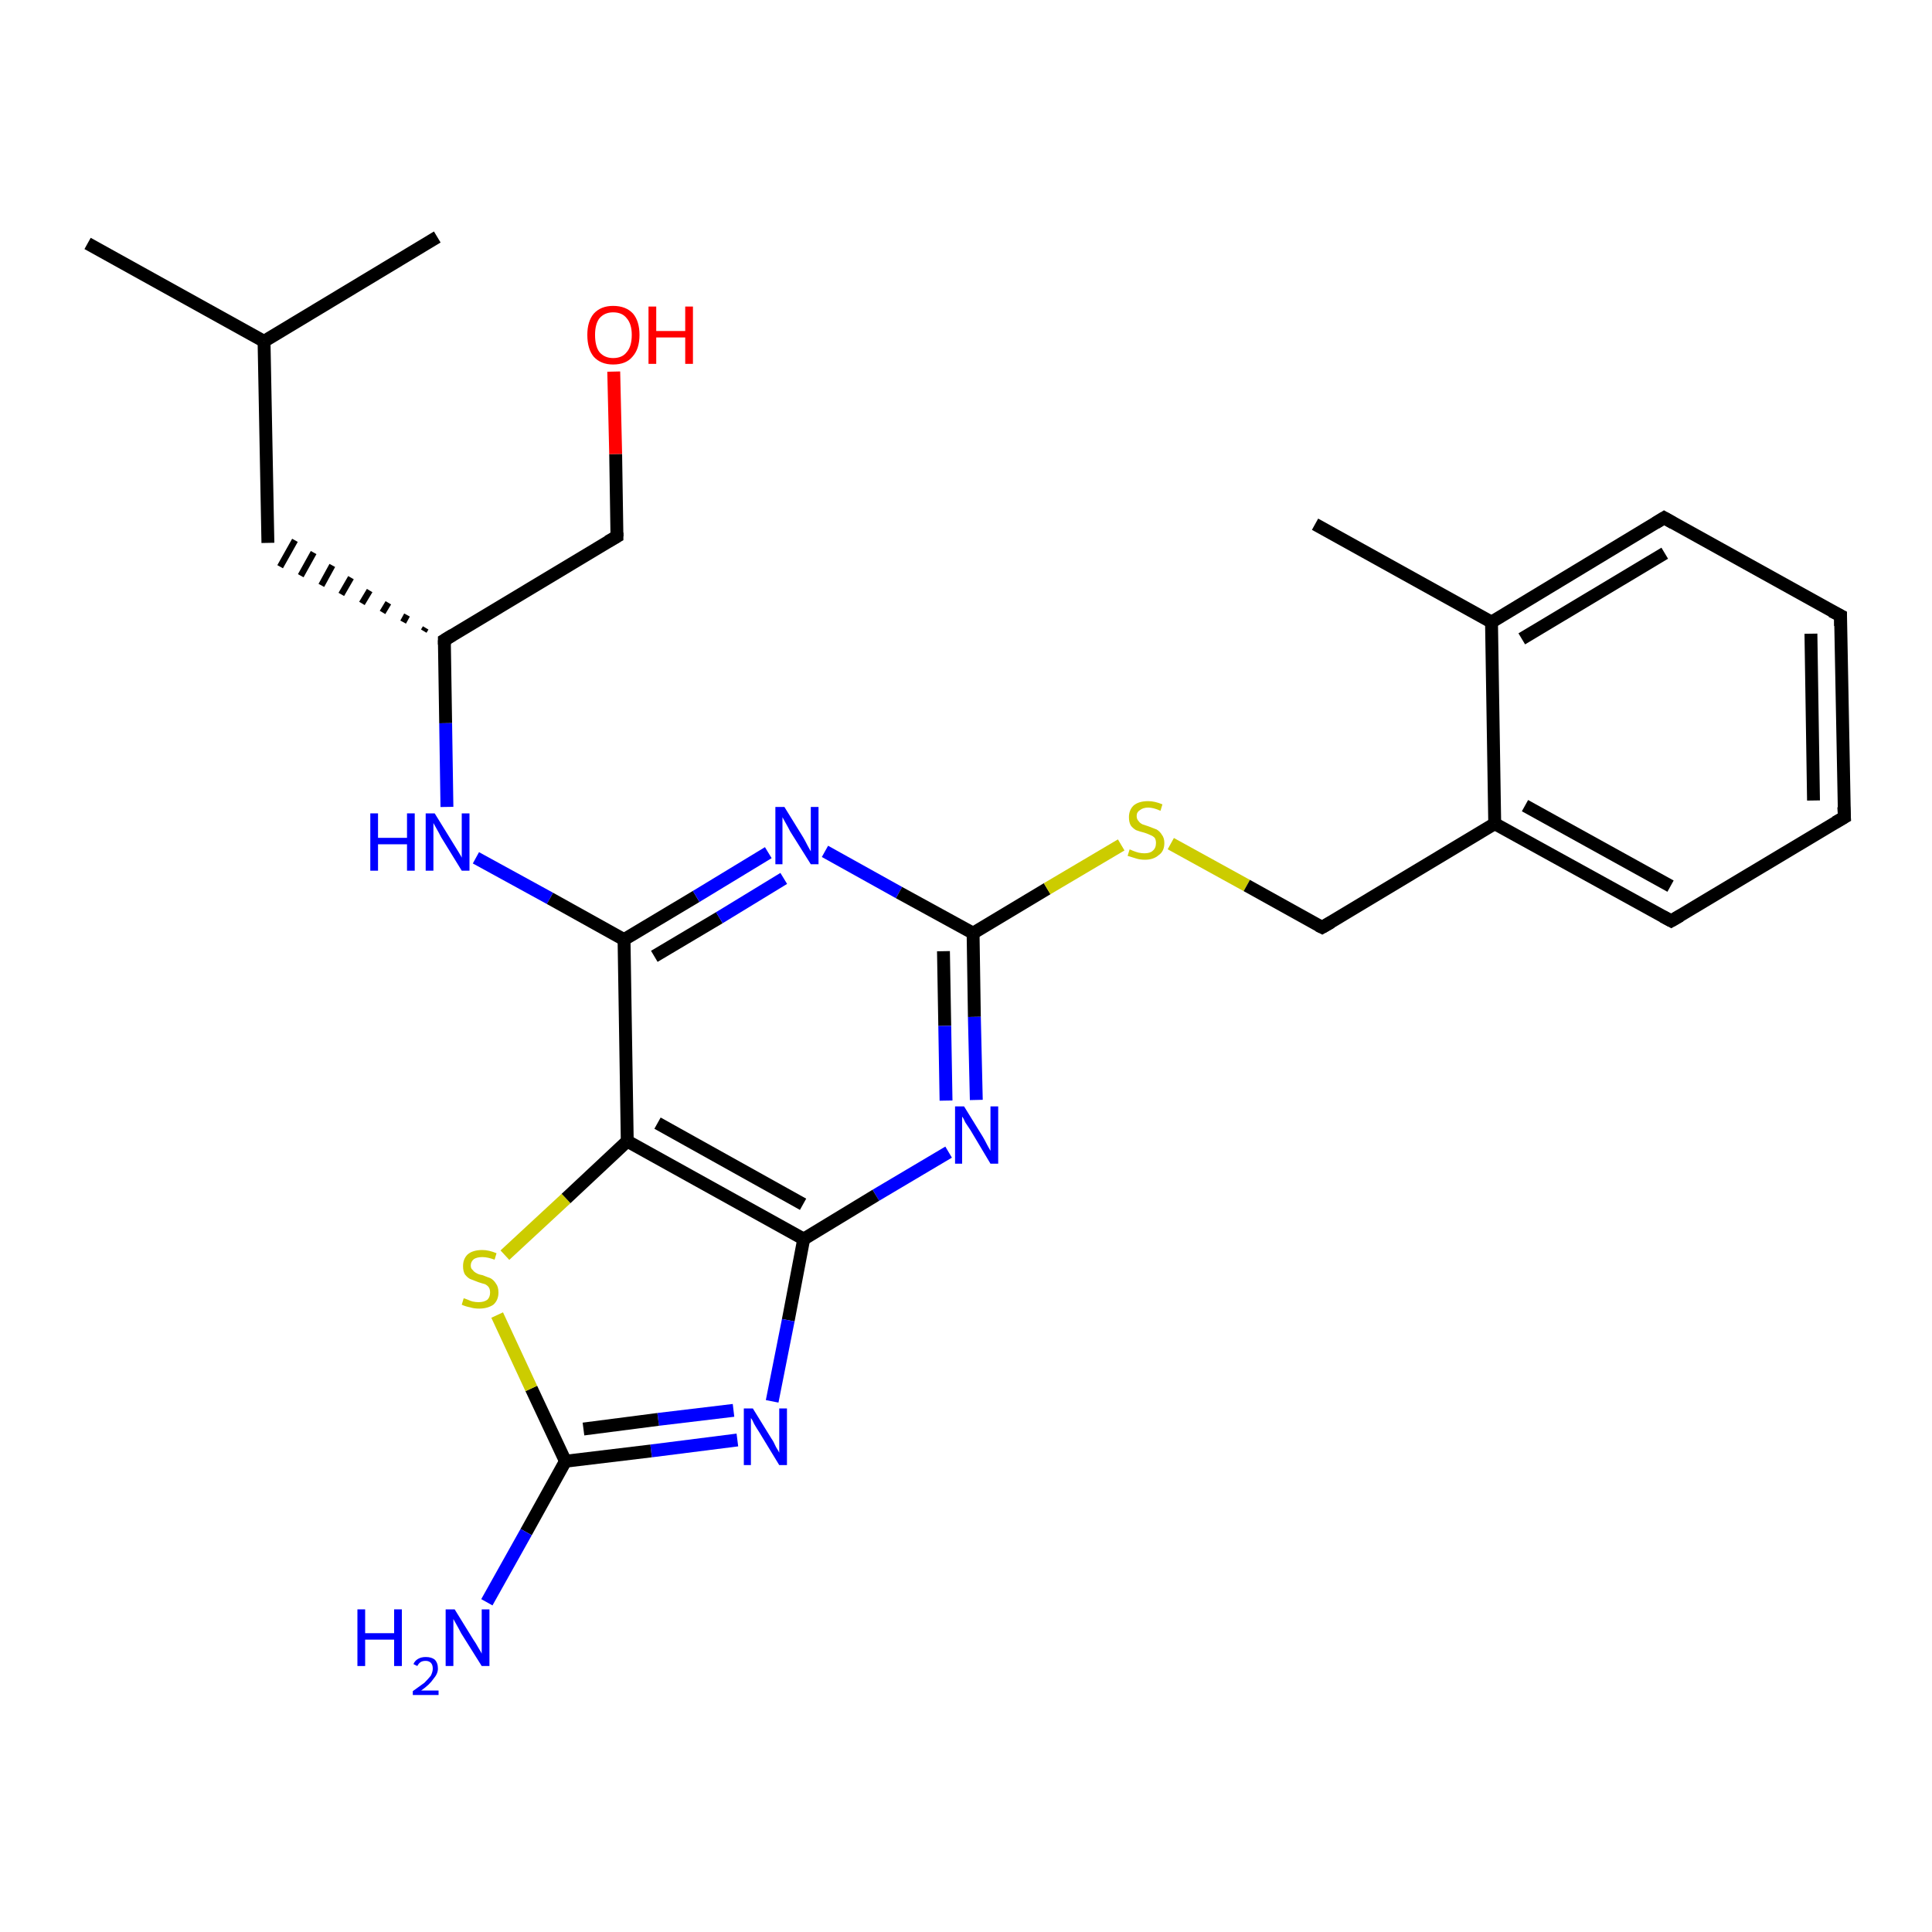 <?xml version='1.0' encoding='iso-8859-1'?>
<svg version='1.1' baseProfile='full'
              xmlns='http://www.w3.org/2000/svg'
                      xmlns:rdkit='http://www.rdkit.org/xml'
                      xmlns:xlink='http://www.w3.org/1999/xlink'
                  xml:space='preserve'
width='300px' height='300px' viewBox='0 0 300 300'>
<!-- END OF HEADER -->
<rect style='opacity:1.0;fill:#FFFFFF;stroke:none' width='300.0' height='300.0' x='0.0' y='0.0'> </rect>
<path class='bond-0 atom-0 atom-1' d='M 13.6,37.8 L 41.0,53.0' style='fill:none;fill-rule:evenodd;stroke:#000000;stroke-width:2.0px;stroke-linecap:butt;stroke-linejoin:miter;stroke-opacity:1' />
<path class='bond-1 atom-1 atom-2' d='M 41.0,53.0 L 67.9,36.8' style='fill:none;fill-rule:evenodd;stroke:#000000;stroke-width:2.0px;stroke-linecap:butt;stroke-linejoin:miter;stroke-opacity:1' />
<path class='bond-2 atom-1 atom-3' d='M 41.0,53.0 L 41.6,84.3' style='fill:none;fill-rule:evenodd;stroke:#000000;stroke-width:2.0px;stroke-linecap:butt;stroke-linejoin:miter;stroke-opacity:1' />
<path class='bond-3 atom-4 atom-3' d='M 66.1,97.5 L 65.8,98.0' style='fill:none;fill-rule:evenodd;stroke:#000000;stroke-width:1.0px;stroke-linecap:butt;stroke-linejoin:miter;stroke-opacity:1' />
<path class='bond-3 atom-4 atom-3' d='M 63.2,95.5 L 62.6,96.6' style='fill:none;fill-rule:evenodd;stroke:#000000;stroke-width:1.0px;stroke-linecap:butt;stroke-linejoin:miter;stroke-opacity:1' />
<path class='bond-3 atom-4 atom-3' d='M 60.3,93.6 L 59.4,95.1' style='fill:none;fill-rule:evenodd;stroke:#000000;stroke-width:1.0px;stroke-linecap:butt;stroke-linejoin:miter;stroke-opacity:1' />
<path class='bond-3 atom-4 atom-3' d='M 57.4,91.7 L 56.2,93.7' style='fill:none;fill-rule:evenodd;stroke:#000000;stroke-width:1.0px;stroke-linecap:butt;stroke-linejoin:miter;stroke-opacity:1' />
<path class='bond-3 atom-4 atom-3' d='M 54.5,89.7 L 53.0,92.3' style='fill:none;fill-rule:evenodd;stroke:#000000;stroke-width:1.0px;stroke-linecap:butt;stroke-linejoin:miter;stroke-opacity:1' />
<path class='bond-3 atom-4 atom-3' d='M 51.6,87.8 L 49.9,90.9' style='fill:none;fill-rule:evenodd;stroke:#000000;stroke-width:1.0px;stroke-linecap:butt;stroke-linejoin:miter;stroke-opacity:1' />
<path class='bond-3 atom-4 atom-3' d='M 48.7,85.8 L 46.7,89.4' style='fill:none;fill-rule:evenodd;stroke:#000000;stroke-width:1.0px;stroke-linecap:butt;stroke-linejoin:miter;stroke-opacity:1' />
<path class='bond-3 atom-4 atom-3' d='M 45.8,83.9 L 43.5,88.0' style='fill:none;fill-rule:evenodd;stroke:#000000;stroke-width:1.0px;stroke-linecap:butt;stroke-linejoin:miter;stroke-opacity:1' />
<path class='bond-4 atom-4 atom-5' d='M 69.0,99.4 L 95.8,83.3' style='fill:none;fill-rule:evenodd;stroke:#000000;stroke-width:2.0px;stroke-linecap:butt;stroke-linejoin:miter;stroke-opacity:1' />
<path class='bond-5 atom-5 atom-6' d='M 95.8,83.3 L 95.6,70.5' style='fill:none;fill-rule:evenodd;stroke:#000000;stroke-width:2.0px;stroke-linecap:butt;stroke-linejoin:miter;stroke-opacity:1' />
<path class='bond-5 atom-5 atom-6' d='M 95.6,70.5 L 95.3,57.7' style='fill:none;fill-rule:evenodd;stroke:#FF0000;stroke-width:2.0px;stroke-linecap:butt;stroke-linejoin:miter;stroke-opacity:1' />
<path class='bond-6 atom-4 atom-7' d='M 69.0,99.4 L 69.2,112.3' style='fill:none;fill-rule:evenodd;stroke:#000000;stroke-width:2.0px;stroke-linecap:butt;stroke-linejoin:miter;stroke-opacity:1' />
<path class='bond-6 atom-4 atom-7' d='M 69.2,112.3 L 69.4,125.3' style='fill:none;fill-rule:evenodd;stroke:#0000FF;stroke-width:2.0px;stroke-linecap:butt;stroke-linejoin:miter;stroke-opacity:1' />
<path class='bond-7 atom-7 atom-8' d='M 73.9,133.2 L 85.4,139.5' style='fill:none;fill-rule:evenodd;stroke:#0000FF;stroke-width:2.0px;stroke-linecap:butt;stroke-linejoin:miter;stroke-opacity:1' />
<path class='bond-7 atom-7 atom-8' d='M 85.4,139.5 L 96.9,145.9' style='fill:none;fill-rule:evenodd;stroke:#000000;stroke-width:2.0px;stroke-linecap:butt;stroke-linejoin:miter;stroke-opacity:1' />
<path class='bond-8 atom-8 atom-9' d='M 96.9,145.9 L 108.1,139.2' style='fill:none;fill-rule:evenodd;stroke:#000000;stroke-width:2.0px;stroke-linecap:butt;stroke-linejoin:miter;stroke-opacity:1' />
<path class='bond-8 atom-8 atom-9' d='M 108.1,139.2 L 119.3,132.4' style='fill:none;fill-rule:evenodd;stroke:#0000FF;stroke-width:2.0px;stroke-linecap:butt;stroke-linejoin:miter;stroke-opacity:1' />
<path class='bond-8 atom-8 atom-9' d='M 101.6,148.5 L 111.7,142.5' style='fill:none;fill-rule:evenodd;stroke:#000000;stroke-width:2.0px;stroke-linecap:butt;stroke-linejoin:miter;stroke-opacity:1' />
<path class='bond-8 atom-8 atom-9' d='M 111.7,142.5 L 121.7,136.4' style='fill:none;fill-rule:evenodd;stroke:#0000FF;stroke-width:2.0px;stroke-linecap:butt;stroke-linejoin:miter;stroke-opacity:1' />
<path class='bond-9 atom-9 atom-10' d='M 128.1,132.2 L 139.6,138.6' style='fill:none;fill-rule:evenodd;stroke:#0000FF;stroke-width:2.0px;stroke-linecap:butt;stroke-linejoin:miter;stroke-opacity:1' />
<path class='bond-9 atom-9 atom-10' d='M 139.6,138.6 L 151.1,144.9' style='fill:none;fill-rule:evenodd;stroke:#000000;stroke-width:2.0px;stroke-linecap:butt;stroke-linejoin:miter;stroke-opacity:1' />
<path class='bond-10 atom-10 atom-11' d='M 151.1,144.9 L 162.6,138.0' style='fill:none;fill-rule:evenodd;stroke:#000000;stroke-width:2.0px;stroke-linecap:butt;stroke-linejoin:miter;stroke-opacity:1' />
<path class='bond-10 atom-10 atom-11' d='M 162.6,138.0 L 174.1,131.2' style='fill:none;fill-rule:evenodd;stroke:#CCCC00;stroke-width:2.0px;stroke-linecap:butt;stroke-linejoin:miter;stroke-opacity:1' />
<path class='bond-11 atom-11 atom-12' d='M 181.8,131.0 L 193.6,137.5' style='fill:none;fill-rule:evenodd;stroke:#CCCC00;stroke-width:2.0px;stroke-linecap:butt;stroke-linejoin:miter;stroke-opacity:1' />
<path class='bond-11 atom-11 atom-12' d='M 193.6,137.5 L 205.3,144.0' style='fill:none;fill-rule:evenodd;stroke:#000000;stroke-width:2.0px;stroke-linecap:butt;stroke-linejoin:miter;stroke-opacity:1' />
<path class='bond-12 atom-12 atom-13' d='M 205.3,144.0 L 232.1,127.9' style='fill:none;fill-rule:evenodd;stroke:#000000;stroke-width:2.0px;stroke-linecap:butt;stroke-linejoin:miter;stroke-opacity:1' />
<path class='bond-13 atom-13 atom-14' d='M 232.1,127.9 L 259.5,143.0' style='fill:none;fill-rule:evenodd;stroke:#000000;stroke-width:2.0px;stroke-linecap:butt;stroke-linejoin:miter;stroke-opacity:1' />
<path class='bond-13 atom-13 atom-14' d='M 236.8,125.1 L 259.4,137.6' style='fill:none;fill-rule:evenodd;stroke:#000000;stroke-width:2.0px;stroke-linecap:butt;stroke-linejoin:miter;stroke-opacity:1' />
<path class='bond-14 atom-14 atom-15' d='M 259.5,143.0 L 286.4,126.9' style='fill:none;fill-rule:evenodd;stroke:#000000;stroke-width:2.0px;stroke-linecap:butt;stroke-linejoin:miter;stroke-opacity:1' />
<path class='bond-15 atom-15 atom-16' d='M 286.4,126.9 L 285.8,95.6' style='fill:none;fill-rule:evenodd;stroke:#000000;stroke-width:2.0px;stroke-linecap:butt;stroke-linejoin:miter;stroke-opacity:1' />
<path class='bond-15 atom-15 atom-16' d='M 281.6,124.3 L 281.2,98.4' style='fill:none;fill-rule:evenodd;stroke:#000000;stroke-width:2.0px;stroke-linecap:butt;stroke-linejoin:miter;stroke-opacity:1' />
<path class='bond-16 atom-16 atom-17' d='M 285.8,95.6 L 258.4,80.4' style='fill:none;fill-rule:evenodd;stroke:#000000;stroke-width:2.0px;stroke-linecap:butt;stroke-linejoin:miter;stroke-opacity:1' />
<path class='bond-17 atom-17 atom-18' d='M 258.4,80.4 L 231.6,96.6' style='fill:none;fill-rule:evenodd;stroke:#000000;stroke-width:2.0px;stroke-linecap:butt;stroke-linejoin:miter;stroke-opacity:1' />
<path class='bond-17 atom-17 atom-18' d='M 258.5,85.9 L 236.3,99.2' style='fill:none;fill-rule:evenodd;stroke:#000000;stroke-width:2.0px;stroke-linecap:butt;stroke-linejoin:miter;stroke-opacity:1' />
<path class='bond-18 atom-18 atom-19' d='M 231.6,96.6 L 204.2,81.4' style='fill:none;fill-rule:evenodd;stroke:#000000;stroke-width:2.0px;stroke-linecap:butt;stroke-linejoin:miter;stroke-opacity:1' />
<path class='bond-19 atom-10 atom-20' d='M 151.1,144.9 L 151.3,157.9' style='fill:none;fill-rule:evenodd;stroke:#000000;stroke-width:2.0px;stroke-linecap:butt;stroke-linejoin:miter;stroke-opacity:1' />
<path class='bond-19 atom-10 atom-20' d='M 151.3,157.9 L 151.6,170.8' style='fill:none;fill-rule:evenodd;stroke:#0000FF;stroke-width:2.0px;stroke-linecap:butt;stroke-linejoin:miter;stroke-opacity:1' />
<path class='bond-19 atom-10 atom-20' d='M 146.5,147.7 L 146.7,159.3' style='fill:none;fill-rule:evenodd;stroke:#000000;stroke-width:2.0px;stroke-linecap:butt;stroke-linejoin:miter;stroke-opacity:1' />
<path class='bond-19 atom-10 atom-20' d='M 146.7,159.3 L 146.9,170.9' style='fill:none;fill-rule:evenodd;stroke:#0000FF;stroke-width:2.0px;stroke-linecap:butt;stroke-linejoin:miter;stroke-opacity:1' />
<path class='bond-20 atom-20 atom-21' d='M 147.3,178.9 L 136.0,185.6' style='fill:none;fill-rule:evenodd;stroke:#0000FF;stroke-width:2.0px;stroke-linecap:butt;stroke-linejoin:miter;stroke-opacity:1' />
<path class='bond-20 atom-20 atom-21' d='M 136.0,185.6 L 124.8,192.4' style='fill:none;fill-rule:evenodd;stroke:#000000;stroke-width:2.0px;stroke-linecap:butt;stroke-linejoin:miter;stroke-opacity:1' />
<path class='bond-21 atom-21 atom-22' d='M 124.8,192.4 L 122.4,205.0' style='fill:none;fill-rule:evenodd;stroke:#000000;stroke-width:2.0px;stroke-linecap:butt;stroke-linejoin:miter;stroke-opacity:1' />
<path class='bond-21 atom-21 atom-22' d='M 122.4,205.0 L 119.9,217.6' style='fill:none;fill-rule:evenodd;stroke:#0000FF;stroke-width:2.0px;stroke-linecap:butt;stroke-linejoin:miter;stroke-opacity:1' />
<path class='bond-22 atom-22 atom-23' d='M 114.5,223.6 L 101.1,225.3' style='fill:none;fill-rule:evenodd;stroke:#0000FF;stroke-width:2.0px;stroke-linecap:butt;stroke-linejoin:miter;stroke-opacity:1' />
<path class='bond-22 atom-22 atom-23' d='M 101.1,225.3 L 87.8,226.9' style='fill:none;fill-rule:evenodd;stroke:#000000;stroke-width:2.0px;stroke-linecap:butt;stroke-linejoin:miter;stroke-opacity:1' />
<path class='bond-22 atom-22 atom-23' d='M 113.9,219.0 L 102.2,220.4' style='fill:none;fill-rule:evenodd;stroke:#0000FF;stroke-width:2.0px;stroke-linecap:butt;stroke-linejoin:miter;stroke-opacity:1' />
<path class='bond-22 atom-22 atom-23' d='M 102.2,220.4 L 90.6,221.9' style='fill:none;fill-rule:evenodd;stroke:#000000;stroke-width:2.0px;stroke-linecap:butt;stroke-linejoin:miter;stroke-opacity:1' />
<path class='bond-23 atom-23 atom-24' d='M 87.8,226.9 L 81.7,237.9' style='fill:none;fill-rule:evenodd;stroke:#000000;stroke-width:2.0px;stroke-linecap:butt;stroke-linejoin:miter;stroke-opacity:1' />
<path class='bond-23 atom-23 atom-24' d='M 81.7,237.9 L 75.6,248.8' style='fill:none;fill-rule:evenodd;stroke:#0000FF;stroke-width:2.0px;stroke-linecap:butt;stroke-linejoin:miter;stroke-opacity:1' />
<path class='bond-24 atom-23 atom-25' d='M 87.8,226.9 L 82.5,215.6' style='fill:none;fill-rule:evenodd;stroke:#000000;stroke-width:2.0px;stroke-linecap:butt;stroke-linejoin:miter;stroke-opacity:1' />
<path class='bond-24 atom-23 atom-25' d='M 82.5,215.6 L 77.2,204.2' style='fill:none;fill-rule:evenodd;stroke:#CCCC00;stroke-width:2.0px;stroke-linecap:butt;stroke-linejoin:miter;stroke-opacity:1' />
<path class='bond-25 atom-25 atom-26' d='M 78.4,194.9 L 87.9,186.1' style='fill:none;fill-rule:evenodd;stroke:#CCCC00;stroke-width:2.0px;stroke-linecap:butt;stroke-linejoin:miter;stroke-opacity:1' />
<path class='bond-25 atom-25 atom-26' d='M 87.9,186.1 L 97.4,177.2' style='fill:none;fill-rule:evenodd;stroke:#000000;stroke-width:2.0px;stroke-linecap:butt;stroke-linejoin:miter;stroke-opacity:1' />
<path class='bond-26 atom-26 atom-8' d='M 97.4,177.2 L 96.9,145.9' style='fill:none;fill-rule:evenodd;stroke:#000000;stroke-width:2.0px;stroke-linecap:butt;stroke-linejoin:miter;stroke-opacity:1' />
<path class='bond-27 atom-18 atom-13' d='M 231.6,96.6 L 232.1,127.9' style='fill:none;fill-rule:evenodd;stroke:#000000;stroke-width:2.0px;stroke-linecap:butt;stroke-linejoin:miter;stroke-opacity:1' />
<path class='bond-28 atom-26 atom-21' d='M 97.4,177.2 L 124.8,192.4' style='fill:none;fill-rule:evenodd;stroke:#000000;stroke-width:2.0px;stroke-linecap:butt;stroke-linejoin:miter;stroke-opacity:1' />
<path class='bond-28 atom-26 atom-21' d='M 102.1,174.4 L 124.7,187.0' style='fill:none;fill-rule:evenodd;stroke:#000000;stroke-width:2.0px;stroke-linecap:butt;stroke-linejoin:miter;stroke-opacity:1' />
<path d='M 70.3,98.6 L 69.0,99.4 L 69.0,100.1' style='fill:none;stroke:#000000;stroke-width:2.0px;stroke-linecap:butt;stroke-linejoin:miter;stroke-opacity:1;' />
<path d='M 94.4,84.1 L 95.8,83.3 L 95.8,82.7' style='fill:none;stroke:#000000;stroke-width:2.0px;stroke-linecap:butt;stroke-linejoin:miter;stroke-opacity:1;' />
<path d='M 204.7,143.7 L 205.3,144.0 L 206.7,143.2' style='fill:none;stroke:#000000;stroke-width:2.0px;stroke-linecap:butt;stroke-linejoin:miter;stroke-opacity:1;' />
<path d='M 258.2,142.3 L 259.5,143.0 L 260.9,142.2' style='fill:none;stroke:#000000;stroke-width:2.0px;stroke-linecap:butt;stroke-linejoin:miter;stroke-opacity:1;' />
<path d='M 285.0,127.7 L 286.4,126.9 L 286.3,125.3' style='fill:none;stroke:#000000;stroke-width:2.0px;stroke-linecap:butt;stroke-linejoin:miter;stroke-opacity:1;' />
<path d='M 285.8,97.2 L 285.8,95.6 L 284.4,94.9' style='fill:none;stroke:#000000;stroke-width:2.0px;stroke-linecap:butt;stroke-linejoin:miter;stroke-opacity:1;' />
<path d='M 259.8,81.2 L 258.4,80.4 L 257.1,81.2' style='fill:none;stroke:#000000;stroke-width:2.0px;stroke-linecap:butt;stroke-linejoin:miter;stroke-opacity:1;' />
<path class='atom-6' d='M 91.2 52.0
Q 91.2 49.9, 92.2 48.7
Q 93.3 47.5, 95.2 47.5
Q 97.2 47.5, 98.3 48.7
Q 99.3 49.9, 99.3 52.0
Q 99.3 54.2, 98.2 55.4
Q 97.2 56.6, 95.2 56.6
Q 93.3 56.6, 92.2 55.4
Q 91.2 54.2, 91.2 52.0
M 95.2 55.6
Q 96.6 55.6, 97.3 54.7
Q 98.1 53.8, 98.1 52.0
Q 98.1 50.3, 97.3 49.4
Q 96.6 48.5, 95.2 48.5
Q 93.9 48.5, 93.1 49.4
Q 92.4 50.3, 92.4 52.0
Q 92.4 53.8, 93.1 54.7
Q 93.9 55.6, 95.2 55.6
' fill='#FF0000'/>
<path class='atom-6' d='M 100.7 47.6
L 101.9 47.6
L 101.9 51.4
L 106.4 51.4
L 106.4 47.6
L 107.6 47.6
L 107.6 56.5
L 106.4 56.5
L 106.4 52.4
L 101.9 52.4
L 101.9 56.5
L 100.7 56.5
L 100.7 47.6
' fill='#FF0000'/>
<path class='atom-7' d='M 57.5 126.3
L 58.7 126.3
L 58.7 130.1
L 63.2 130.1
L 63.2 126.3
L 64.4 126.3
L 64.4 135.2
L 63.2 135.2
L 63.2 131.1
L 58.7 131.1
L 58.7 135.2
L 57.5 135.2
L 57.5 126.3
' fill='#0000FF'/>
<path class='atom-7' d='M 67.5 126.3
L 70.4 131.0
Q 70.7 131.5, 71.2 132.3
Q 71.7 133.1, 71.7 133.2
L 71.7 126.3
L 72.9 126.3
L 72.9 135.2
L 71.7 135.2
L 68.5 130.0
Q 68.2 129.4, 67.8 128.7
Q 67.4 128.0, 67.3 127.8
L 67.3 135.2
L 66.1 135.2
L 66.1 126.3
L 67.5 126.3
' fill='#0000FF'/>
<path class='atom-9' d='M 121.8 125.3
L 124.7 130.0
Q 125.0 130.5, 125.4 131.3
Q 125.9 132.2, 125.9 132.2
L 125.9 125.3
L 127.1 125.3
L 127.1 134.2
L 125.9 134.2
L 122.7 129.1
Q 122.4 128.5, 122.0 127.8
Q 121.6 127.1, 121.5 126.9
L 121.5 134.2
L 120.4 134.2
L 120.4 125.3
L 121.8 125.3
' fill='#0000FF'/>
<path class='atom-11' d='M 175.4 131.9
Q 175.5 131.9, 175.9 132.1
Q 176.4 132.3, 176.8 132.4
Q 177.3 132.5, 177.7 132.5
Q 178.6 132.5, 179.0 132.1
Q 179.5 131.7, 179.5 130.9
Q 179.5 130.4, 179.3 130.1
Q 179.0 129.8, 178.7 129.7
Q 178.3 129.5, 177.7 129.3
Q 176.9 129.1, 176.4 128.9
Q 175.9 128.6, 175.6 128.2
Q 175.3 127.7, 175.3 126.9
Q 175.3 125.8, 176.0 125.1
Q 176.8 124.4, 178.3 124.4
Q 179.3 124.4, 180.5 124.9
L 180.2 125.9
Q 179.1 125.4, 178.3 125.4
Q 177.5 125.4, 177.0 125.8
Q 176.5 126.1, 176.5 126.7
Q 176.5 127.2, 176.8 127.5
Q 177.0 127.8, 177.4 128.0
Q 177.7 128.1, 178.3 128.3
Q 179.1 128.6, 179.6 128.8
Q 180.1 129.1, 180.4 129.6
Q 180.8 130.1, 180.8 130.9
Q 180.8 132.2, 179.9 132.8
Q 179.1 133.5, 177.8 133.5
Q 177.0 133.5, 176.4 133.3
Q 175.8 133.1, 175.1 132.9
L 175.4 131.9
' fill='#CCCC00'/>
<path class='atom-20' d='M 149.7 171.8
L 152.6 176.5
Q 152.9 177.0, 153.3 177.8
Q 153.8 178.7, 153.8 178.7
L 153.8 171.8
L 155.0 171.8
L 155.0 180.7
L 153.8 180.7
L 150.7 175.5
Q 150.3 174.9, 149.9 174.3
Q 149.6 173.6, 149.4 173.4
L 149.4 180.7
L 148.3 180.7
L 148.3 171.8
L 149.7 171.8
' fill='#0000FF'/>
<path class='atom-22' d='M 116.9 218.7
L 119.8 223.4
Q 120.1 223.8, 120.5 224.7
Q 121.0 225.5, 121.0 225.6
L 121.0 218.7
L 122.2 218.7
L 122.2 227.5
L 121.0 227.5
L 117.9 222.4
Q 117.5 221.8, 117.1 221.1
Q 116.8 220.4, 116.6 220.2
L 116.6 227.5
L 115.5 227.5
L 115.5 218.7
L 116.9 218.7
' fill='#0000FF'/>
<path class='atom-24' d='M 55.5 249.9
L 56.7 249.9
L 56.7 253.6
L 61.2 253.6
L 61.2 249.9
L 62.4 249.9
L 62.4 258.7
L 61.2 258.7
L 61.2 254.6
L 56.7 254.6
L 56.7 258.7
L 55.5 258.7
L 55.5 249.9
' fill='#0000FF'/>
<path class='atom-24' d='M 64.2 258.4
Q 64.4 257.9, 64.9 257.6
Q 65.4 257.3, 66.1 257.3
Q 67.0 257.3, 67.5 257.7
Q 68.0 258.2, 68.0 259.1
Q 68.0 259.9, 67.3 260.7
Q 66.7 261.6, 65.4 262.5
L 68.1 262.5
L 68.1 263.2
L 64.1 263.2
L 64.1 262.6
Q 65.2 261.8, 65.9 261.3
Q 66.5 260.7, 66.9 260.2
Q 67.2 259.6, 67.2 259.1
Q 67.2 258.5, 66.9 258.2
Q 66.6 257.9, 66.1 257.9
Q 65.6 257.9, 65.3 258.1
Q 65.0 258.3, 64.8 258.7
L 64.2 258.4
' fill='#0000FF'/>
<path class='atom-24' d='M 70.6 249.9
L 73.5 254.6
Q 73.8 255.0, 74.3 255.9
Q 74.8 256.7, 74.8 256.8
L 74.8 249.9
L 76.0 249.9
L 76.0 258.7
L 74.8 258.7
L 71.6 253.6
Q 71.3 253.0, 70.9 252.3
Q 70.5 251.6, 70.4 251.4
L 70.4 258.7
L 69.2 258.7
L 69.2 249.9
L 70.6 249.9
' fill='#0000FF'/>
<path class='atom-25' d='M 72.0 201.6
Q 72.1 201.6, 72.6 201.8
Q 73.0 202.0, 73.4 202.1
Q 73.9 202.2, 74.3 202.2
Q 75.2 202.2, 75.7 201.8
Q 76.1 201.4, 76.1 200.7
Q 76.1 200.2, 75.9 199.9
Q 75.7 199.6, 75.3 199.4
Q 74.9 199.3, 74.3 199.1
Q 73.5 198.8, 73.0 198.6
Q 72.6 198.4, 72.2 197.9
Q 71.9 197.4, 71.9 196.6
Q 71.9 195.5, 72.6 194.8
Q 73.4 194.1, 74.9 194.1
Q 75.9 194.1, 77.1 194.6
L 76.8 195.6
Q 75.7 195.2, 74.9 195.2
Q 74.1 195.2, 73.6 195.5
Q 73.1 195.9, 73.1 196.5
Q 73.1 197.0, 73.4 197.2
Q 73.6 197.5, 74.0 197.7
Q 74.3 197.9, 74.9 198.0
Q 75.7 198.3, 76.2 198.5
Q 76.7 198.8, 77.0 199.3
Q 77.4 199.8, 77.4 200.7
Q 77.4 201.9, 76.6 202.6
Q 75.7 203.2, 74.4 203.2
Q 73.6 203.2, 73.0 203.0
Q 72.4 202.9, 71.7 202.6
L 72.0 201.6
' fill='#CCCC00'/>
</svg>

